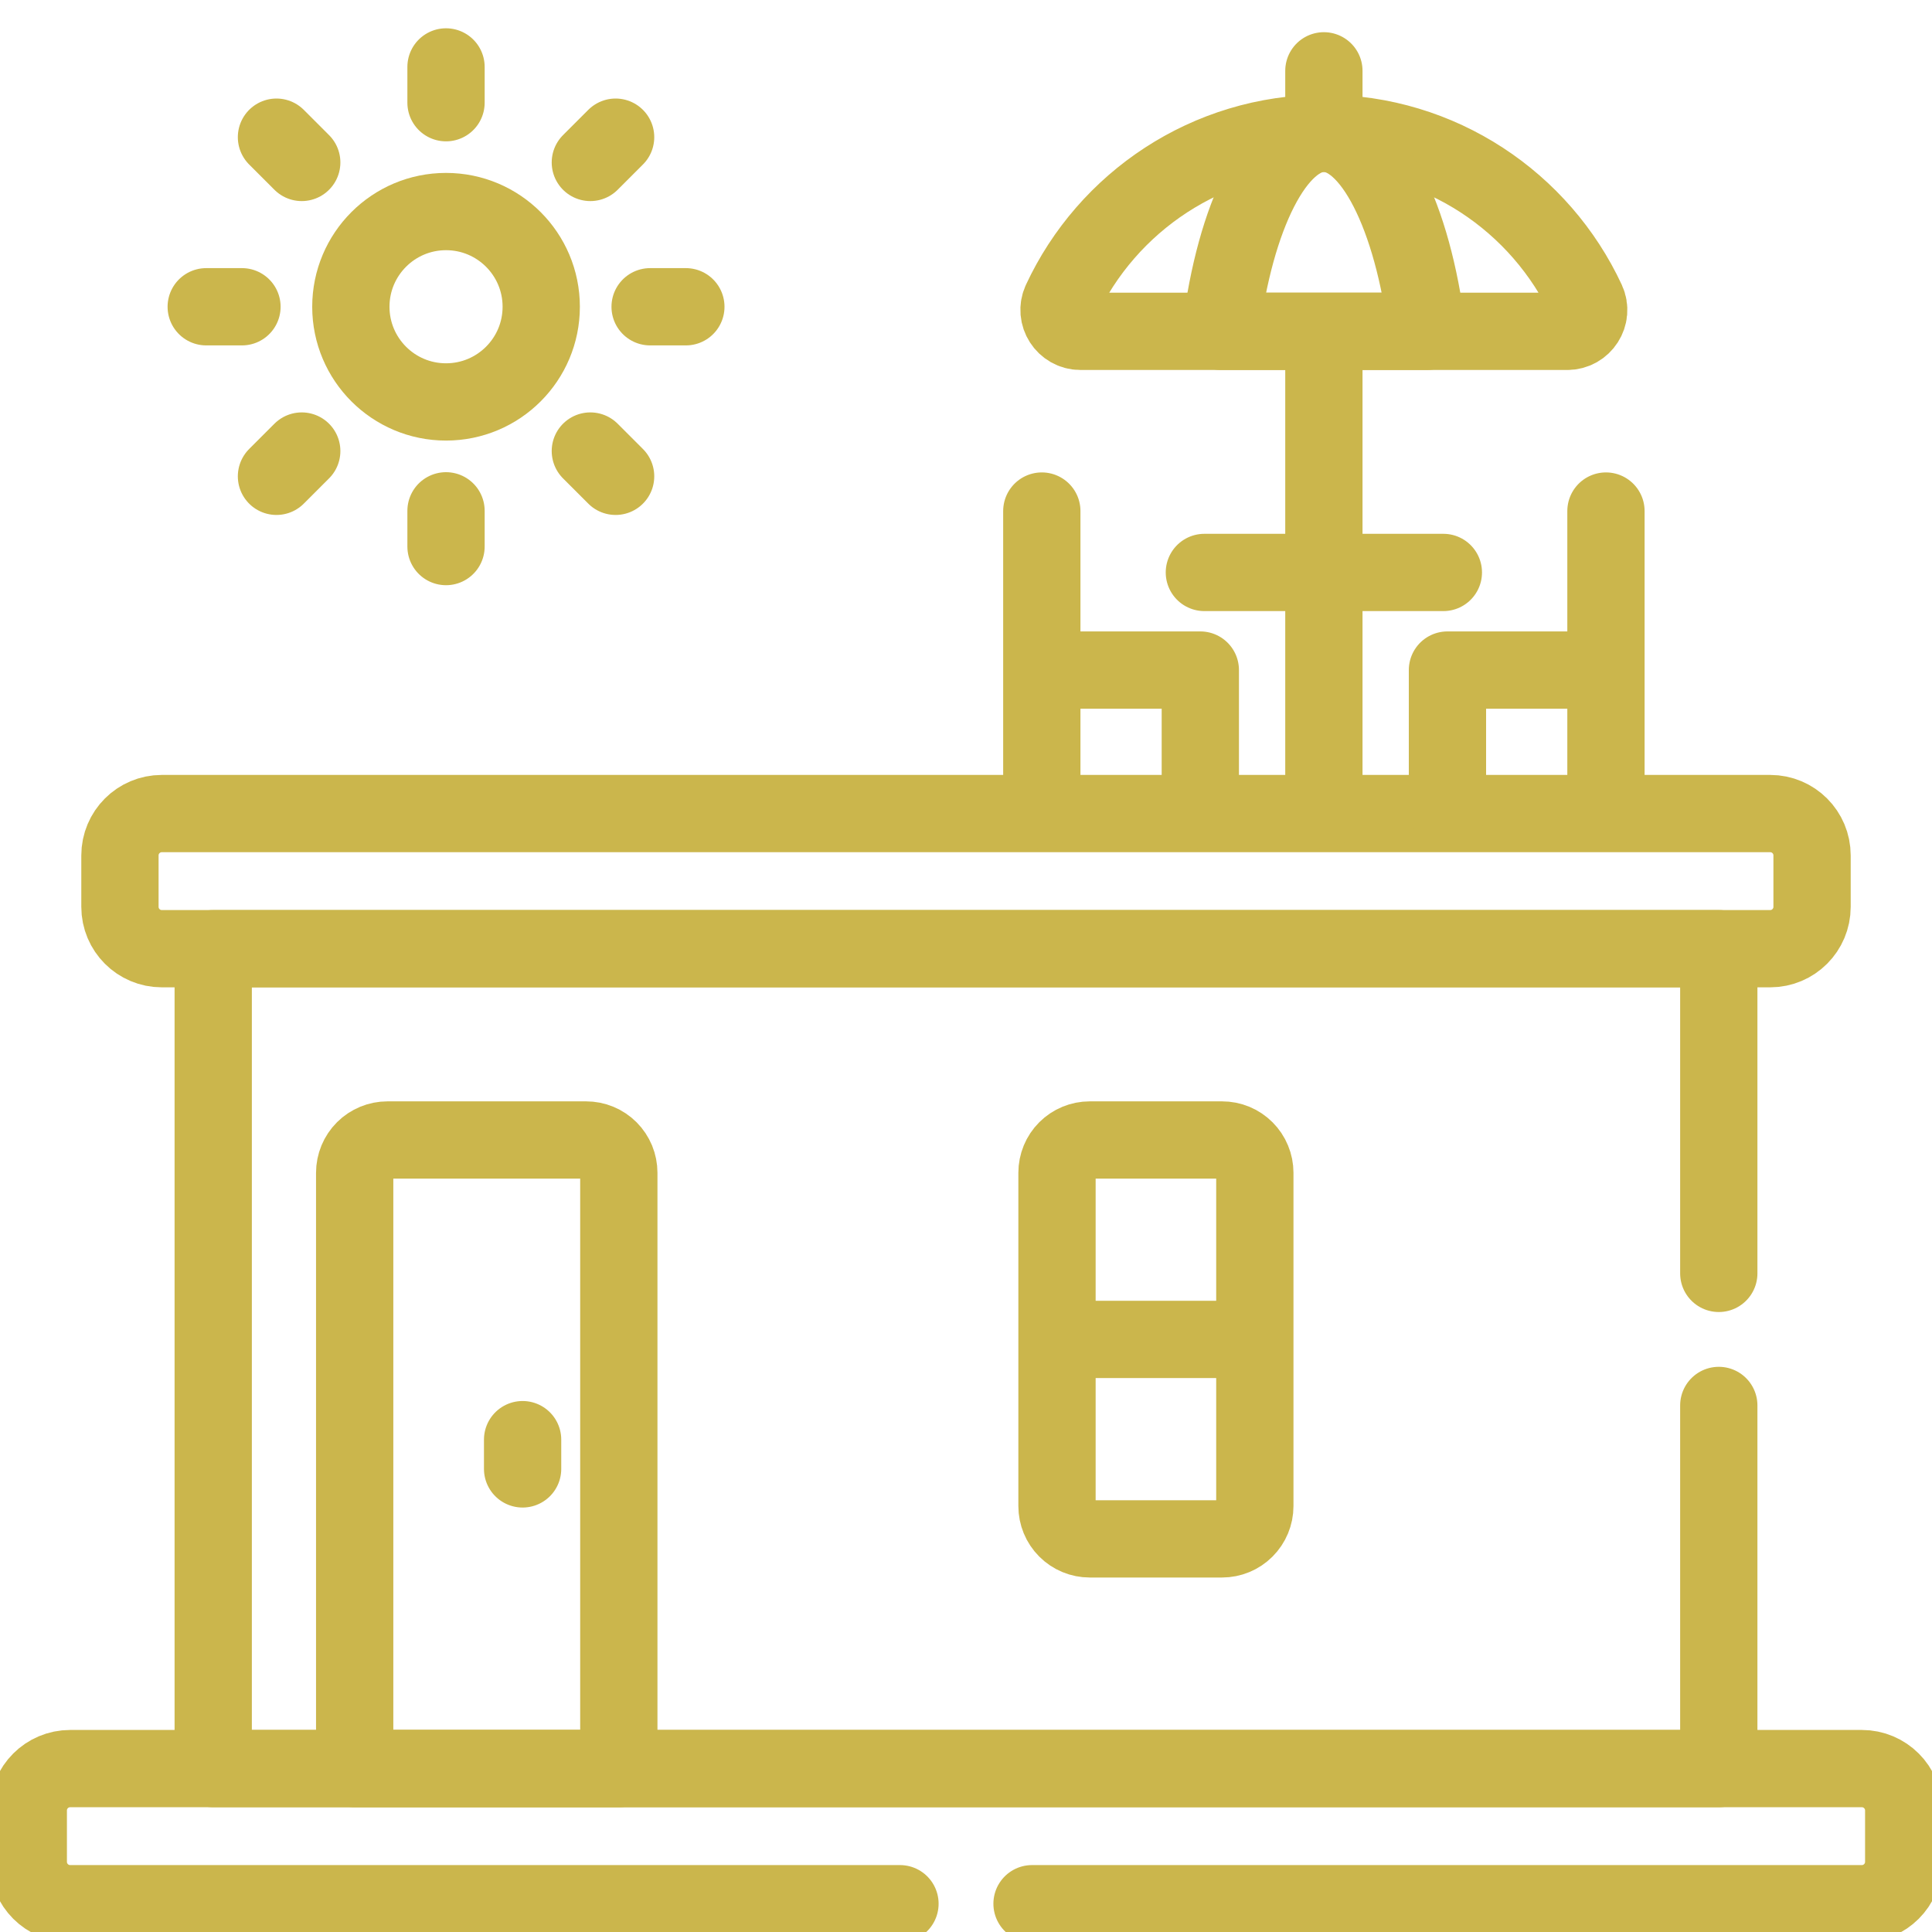<svg width="50" height="50" viewBox="0 0 50 50" fill="none" xmlns="http://www.w3.org/2000/svg">
<g clip-path="url(#clip0_596_212)">
<path d="M45.813 21.055H4.187C3.589 21.055 3.104 21.54 3.104 22.139V23.468C3.104 24.067 3.589 24.552 4.187 24.552H45.813C46.411 24.552 46.896 24.067 46.896 23.468V22.139C46.896 21.54 46.411 21.055 45.813 21.055Z" stroke="#CBB64C" stroke-width="2" stroke-miterlimit="10" stroke-linecap="round" stroke-linejoin="round"/>
<path d="M11.543 10.402C12.904 10.402 14.007 9.299 14.007 7.939C14.007 6.578 12.904 5.475 11.543 5.475C10.183 5.475 9.08 6.578 9.08 7.939C9.08 9.299 10.183 10.402 11.543 10.402Z" stroke="#CBB64C" stroke-width="2" stroke-miterlimit="10" stroke-linecap="round" stroke-linejoin="round"/>
<path d="M11.543 2.658V1.732M11.543 14.145V13.22M7.809 4.204L7.155 3.55M15.932 12.327L15.278 11.673M6.262 7.939H5.337M17.75 7.939H16.825M7.809 11.673L7.155 12.327M15.932 3.55L15.278 4.204M26.962 13.226V20.957M26.962 17.341H31.064V20.957M41.562 13.226V20.957M41.562 17.341H37.46V20.957M31.169 14.815H37.354M34.262 15.223V20.957M34.262 14.675V8.702M34.262 3.298V1.833M41.064 7.79C39.872 5.227 37.275 3.45 34.262 3.45C31.249 3.45 28.652 5.227 27.459 7.79C27.289 8.156 27.559 8.575 27.963 8.575H40.56C40.964 8.575 41.234 8.156 41.064 7.79Z" stroke="#CBB64C" stroke-width="2" stroke-miterlimit="10" stroke-linecap="round" stroke-linejoin="round"/>
<path d="M13.525 37.258V38.015M27.848 34.664H31.925M31.592 8.575H36.932C36.559 5.597 35.505 3.45 34.262 3.45C33.019 3.45 31.964 5.597 31.592 8.575ZM15.167 29.503H10.028C9.803 29.503 9.587 29.592 9.428 29.751C9.269 29.91 9.179 30.126 9.179 30.352V45.771H16.015V30.351C16.015 30.24 15.993 30.13 15.951 30.027C15.908 29.924 15.846 29.83 15.767 29.751C15.688 29.672 15.595 29.61 15.492 29.567C15.389 29.524 15.278 29.503 15.167 29.503ZM31.626 29.503H28.203C27.978 29.503 27.762 29.592 27.603 29.751C27.444 29.91 27.355 30.126 27.355 30.352V38.977C27.355 39.202 27.444 39.418 27.603 39.577C27.762 39.737 27.978 39.826 28.203 39.826H31.626C31.851 39.826 32.067 39.737 32.226 39.577C32.385 39.418 32.475 39.202 32.475 38.977V30.352C32.475 30.24 32.453 30.13 32.41 30.027C32.368 29.924 32.305 29.83 32.226 29.751C32.147 29.672 32.054 29.61 31.951 29.567C31.848 29.524 31.737 29.503 31.626 29.503Z" stroke="#CBB64C" stroke-width="2" stroke-miterlimit="10" stroke-linecap="round" stroke-linejoin="round"/>
<path d="M26.709 49.268H48.184C48.782 49.268 49.268 48.782 49.268 48.184V46.854C49.268 46.256 48.782 45.771 48.184 45.771H1.816C1.217 45.771 0.732 46.256 0.732 46.854V48.184C0.732 48.782 1.217 49.268 1.816 49.268H23.291" stroke="#CBB64C" stroke-width="2" stroke-miterlimit="10" stroke-linecap="round" stroke-linejoin="round"/>
<path d="M44.482 32.955V24.552H5.518V45.771H44.482V36.373" stroke="#CBB64C" stroke-width="2" stroke-miterlimit="10" stroke-linecap="round" stroke-linejoin="round"/>
</g>
<defs>
<clipPath id="clip0_596_212">
<rect width="50" height="50" fill="white"/>
</clipPath>
</defs>
</svg>
